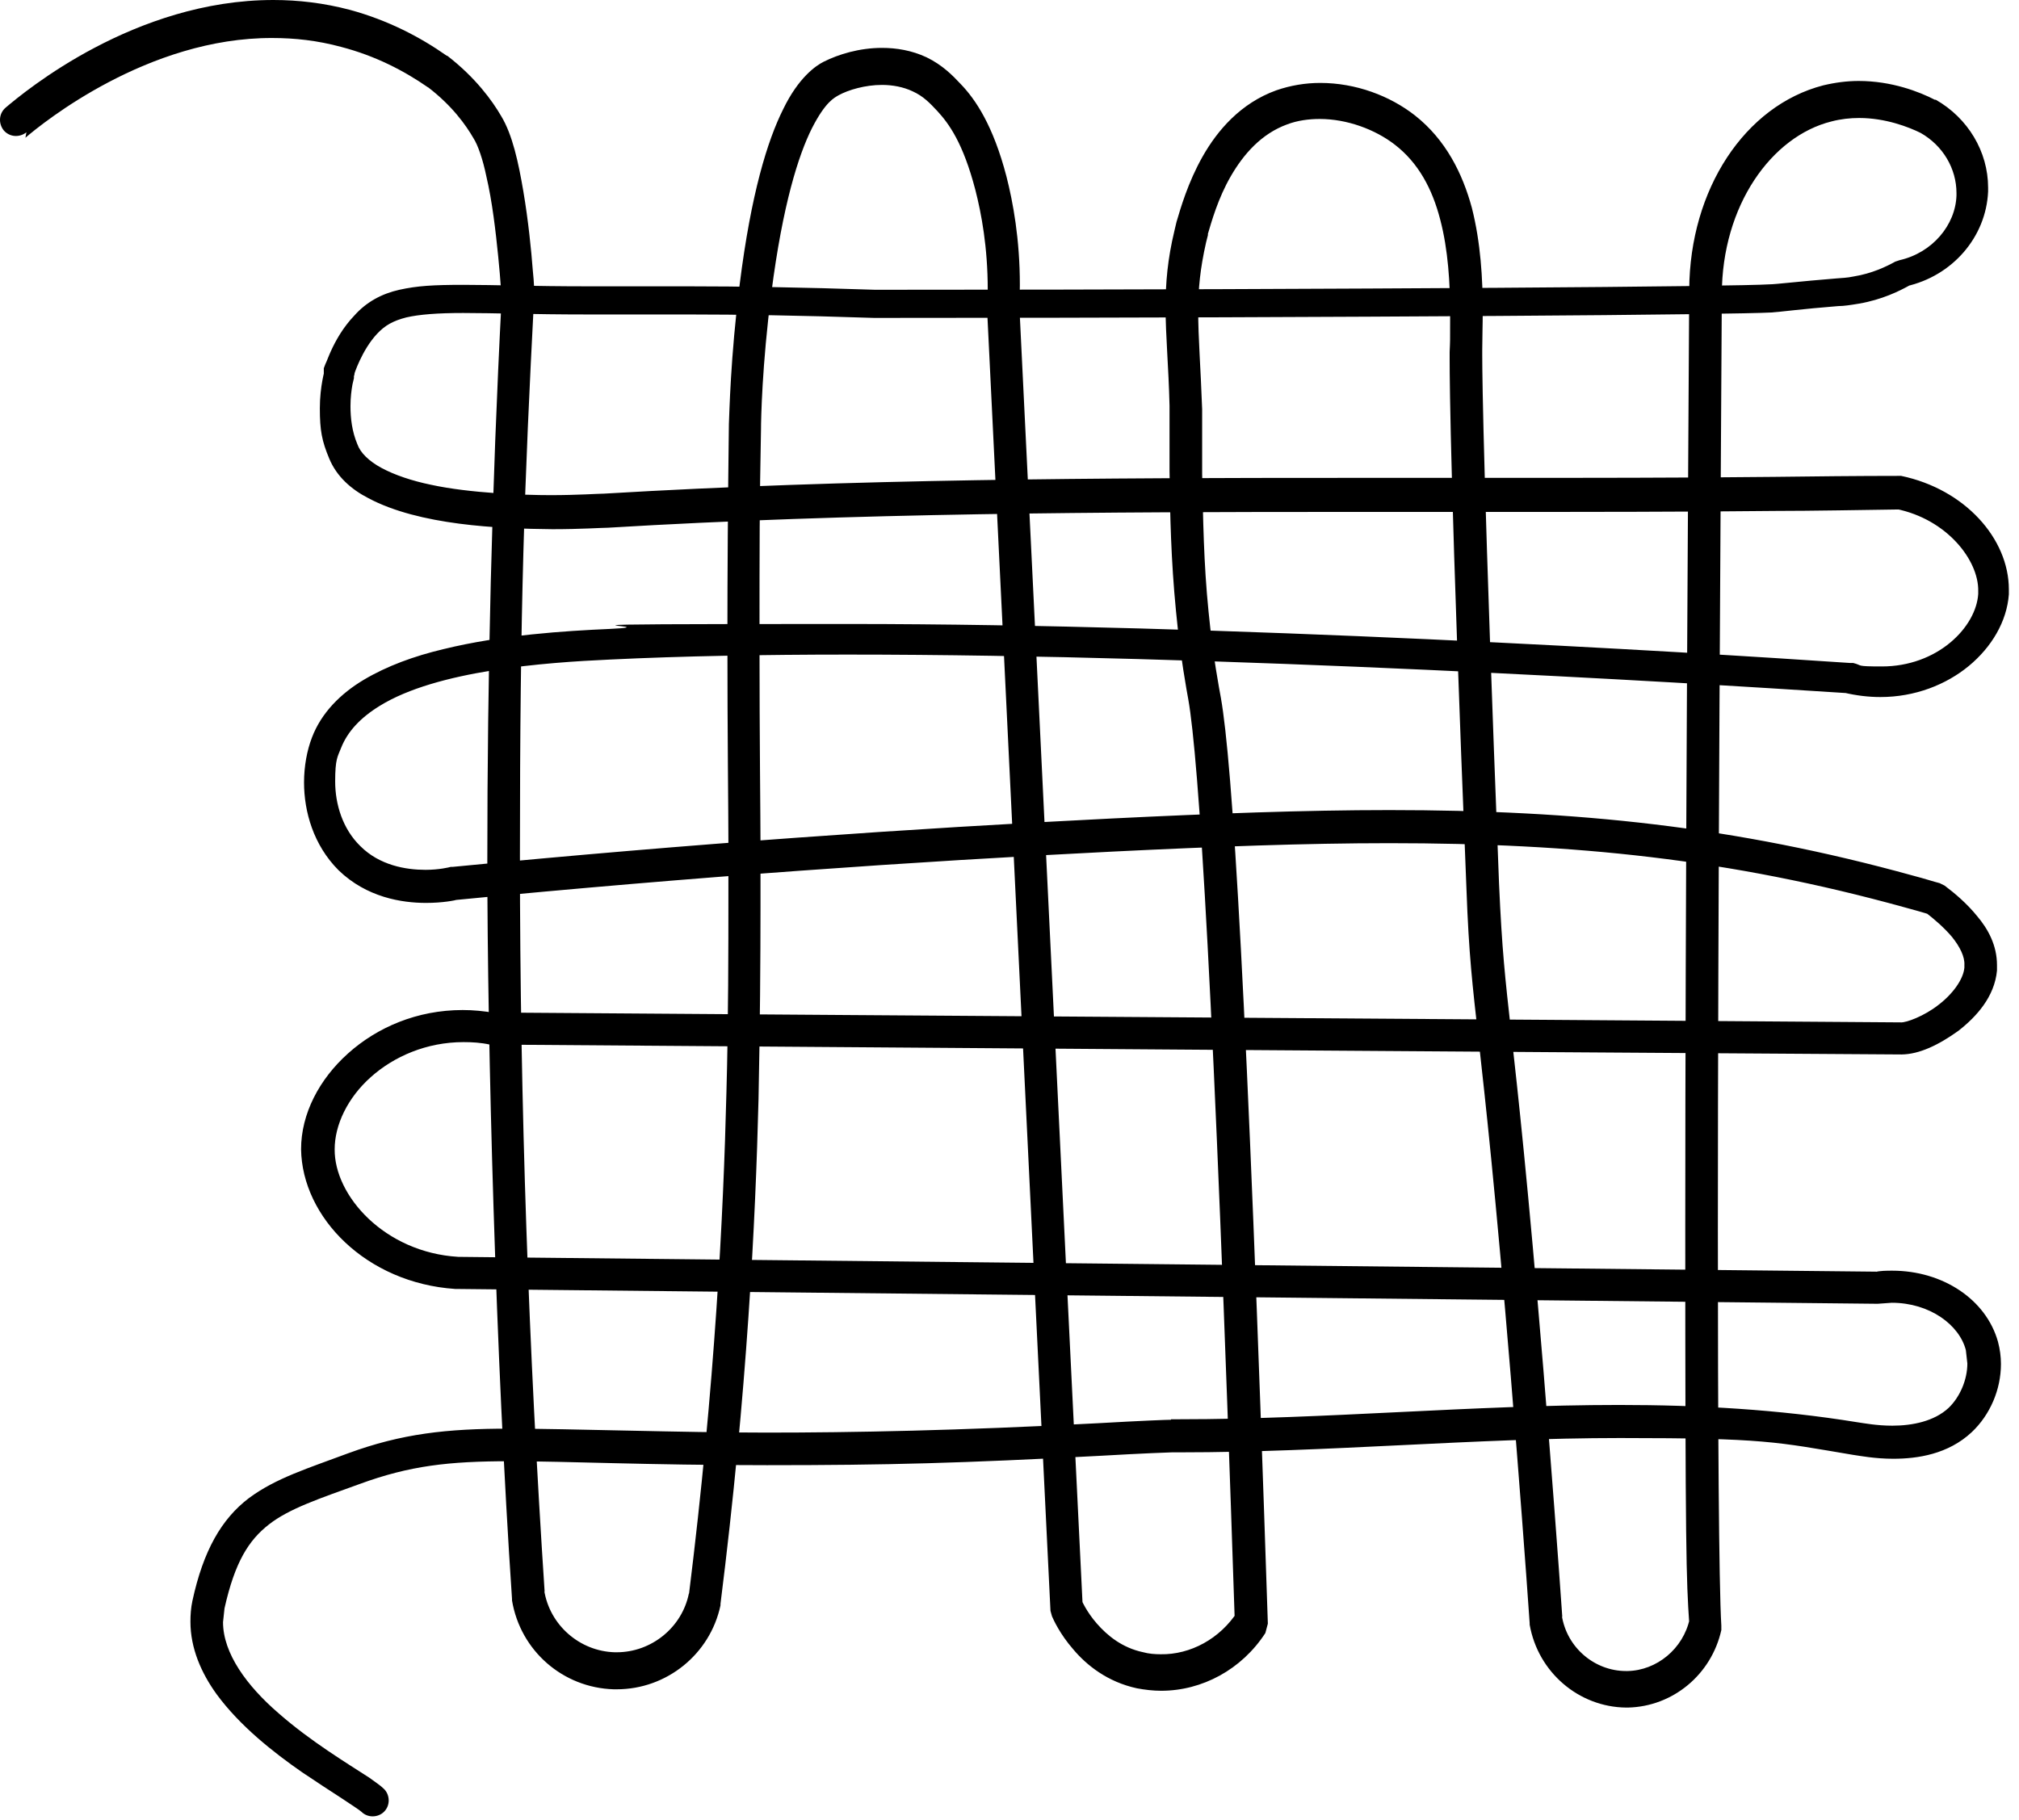 <svg xmlns="http://www.w3.org/2000/svg" width="122.0" height="110.0" viewBox="0.0 0.0 122.0 110.0" fill="none">
<path d="M1.536 8.324C2.581 7.429 8.939 2.267 16.462 2.297C17.805 2.297 19.178 2.446 20.611 2.834C22.671 3.371 24.402 4.266 25.865 5.281L26.432 4.475L25.835 5.251C27.327 6.385 28.163 7.578 28.611 8.354C28.88 8.772 29.178 9.637 29.387 10.651C29.745 12.173 29.954 13.993 30.103 15.485C30.253 16.946 30.312 18.11 30.312 18.11H31.297L30.312 18.05C29.715 29.537 29.447 40.874 29.447 52.003C29.447 63.131 29.954 82.077 30.939 96.636V96.726C31.447 99.769 34.014 102.006 37.088 102.096H37.267C40.282 102.096 42.909 99.978 43.536 97.024V96.934C45.148 84.135 45.656 73.723 45.835 66.413C45.924 62.176 45.954 57.85 45.954 54.867C45.954 51.883 45.954 51.048 45.954 51.048C45.954 49.407 45.894 44.842 45.894 38.816C45.894 32.789 45.894 30.551 45.984 25.957C45.984 25.39 46.044 22.078 46.611 17.692C47.297 12.352 48.252 9.368 49.059 7.757C49.894 6.116 50.432 5.907 50.67 5.758C51.267 5.43 52.282 5.132 53.297 5.132C53.924 5.132 54.581 5.251 55.148 5.52C55.805 5.818 56.193 6.236 56.641 6.713C57.327 7.459 58.193 8.622 58.939 11.486C59.297 12.889 59.685 14.918 59.685 17.513C59.685 20.109 59.685 18.378 59.656 18.826V18.916C60.939 45.051 62.193 71.217 63.476 97.352L63.566 97.68C63.656 97.889 64.043 98.754 64.85 99.679C65.655 100.634 66.909 101.648 68.7 102.036C69.178 102.126 69.685 102.185 70.163 102.185C72.641 102.185 75.028 100.903 76.461 98.695L76.611 98.128C75.357 59.998 74.461 46.066 73.775 42.187C73.685 41.68 73.297 39.711 73.028 36.966C72.73 34.012 72.7 31.357 72.641 28.672C72.641 28.015 72.641 27.568 72.641 27.21C72.641 26.464 72.641 26.225 72.641 25.748C72.641 25.27 72.641 25.181 72.641 24.733C72.551 22.197 72.402 20.437 72.402 18.796C72.402 17.454 72.521 16.23 72.879 14.649L72.999 14.172L72.043 13.933L72.969 14.201C73.208 13.396 73.596 11.994 74.372 10.651C75.148 9.309 76.223 8.085 77.775 7.518C78.402 7.28 79.088 7.19 79.745 7.19C81.387 7.19 83.088 7.817 84.282 8.742C85.715 9.846 86.551 11.427 87.028 13.277C87.506 15.097 87.626 17.125 87.626 18.975C87.626 20.825 87.626 20.556 87.596 21.273V21.69C87.596 23.242 87.655 30.014 88.611 53.703C88.76 57.791 88.969 59.462 89.357 62.952C89.745 66.443 90.342 71.754 91.297 83.27C91.805 89.505 92.193 94.637 92.431 98.098V98.188C92.939 101.082 95.416 103.17 98.252 103.2H98.372C101.088 103.14 103.416 101.201 104.013 98.516V98.247C103.864 95.771 103.804 86.194 103.804 74.409C103.804 54.748 103.984 28.701 104.043 17.812C104.043 12.411 107.058 8.235 110.67 7.339C111.237 7.19 111.804 7.131 112.342 7.131C113.924 7.131 115.327 7.668 116.103 8.056L116.521 7.19L116.043 8.026C117.416 8.801 118.222 10.204 118.222 11.666V11.815C118.163 13.605 116.76 15.276 114.79 15.723L114.521 15.813C113.984 16.111 113.118 16.529 112.013 16.708C111.596 16.797 111.297 16.797 110.969 16.827C108.73 17.006 107.297 17.185 106.909 17.185C106.043 17.245 99.984 17.334 90.491 17.394C80.969 17.454 67.954 17.513 52.879 17.513C48.491 17.364 44.7 17.304 41.506 17.304C38.312 17.304 38.491 17.304 37.208 17.304C36.581 17.304 36.014 17.304 35.447 17.304C32.253 17.304 29.865 17.215 28.014 17.215C26.163 17.215 25.208 17.275 24.133 17.513C23.059 17.752 22.133 18.259 21.417 19.065C20.73 19.781 20.282 20.586 19.984 21.243C19.835 21.571 19.745 21.839 19.656 22.018L19.566 22.257V22.317V22.346V22.585H20.551L19.626 22.317C19.626 22.376 19.327 23.331 19.327 24.674C19.327 26.016 19.447 26.643 19.895 27.717C20.342 28.791 21.208 29.567 22.253 30.104C25.327 31.745 30.103 31.953 33.387 31.983C35.088 31.983 36.402 31.894 36.73 31.894C51.626 30.999 66.581 30.939 81.566 30.939H90.342C95.984 30.939 101.655 30.939 107.297 30.879C109.536 30.879 112.551 30.82 114.79 30.79V29.805L114.581 30.76C117.655 31.387 119.566 33.863 119.536 35.713V35.892C119.476 36.876 118.879 37.98 117.834 38.845C116.79 39.711 115.357 40.278 113.715 40.278C112.073 40.278 112.581 40.218 111.984 40.069H111.804C101.715 39.382 74.014 37.712 51.297 37.712C28.581 37.712 41.238 37.801 36.85 38.01C34.163 38.129 30.312 38.368 26.79 39.233C25.029 39.651 23.387 40.248 21.984 41.083C20.581 41.918 19.417 43.082 18.85 44.574C18.551 45.349 18.372 46.304 18.372 47.289C18.372 49.049 18.939 51.078 20.462 52.599C22.163 54.24 24.282 54.569 25.745 54.569C26.76 54.569 27.506 54.419 27.686 54.36L27.477 53.405L27.566 54.389C41.984 52.987 55.267 52.062 67.267 51.466C73.387 51.167 78.849 50.959 83.954 50.959C95.118 50.959 104.521 51.913 115.088 54.837C115.745 55.016 116.282 55.165 116.64 55.285L116.909 54.36L116.342 55.135C116.849 55.523 117.476 56.06 117.954 56.627C118.431 57.224 118.73 57.821 118.7 58.328V58.477C118.64 59.193 117.984 60.088 117.118 60.744C116.282 61.401 115.178 61.819 114.849 61.789H114.79L114.849 62.773V61.789C86.491 61.58 58.103 61.401 29.745 61.192V62.176L29.894 61.222C29.238 61.102 28.581 61.043 27.954 61.043C25.208 61.043 22.79 62.087 21.029 63.668C19.297 65.22 18.193 67.308 18.193 69.456C18.253 73.573 22.133 77.542 27.506 77.9H27.566C56.163 78.198 84.73 78.496 113.327 78.795H113.476L114.312 78.735C116.61 78.735 118.401 80.078 118.789 81.599L118.879 82.405C118.879 83.389 118.431 84.433 117.745 85.09C116.879 85.895 115.566 86.164 114.342 86.164C113.416 86.164 112.64 86.015 112.222 85.955C107.446 85.179 102.64 84.911 97.834 84.911C88.969 84.911 80.073 85.776 71.297 85.776H70.76V86.761L70.909 85.806H70.76C70.521 85.806 68.939 85.866 66.342 86.015C57.954 86.462 51.476 86.582 46.312 86.582C41.148 86.582 34.402 86.343 30.79 86.343C26.999 86.343 24.282 86.641 21.029 87.835C18.641 88.73 16.671 89.326 15.029 90.55C13.387 91.803 12.283 93.712 11.626 96.755C11.536 97.173 11.507 97.591 11.507 98.009C11.507 99.62 12.163 101.111 13.089 102.394C14.492 104.304 16.491 105.885 18.253 107.108C19.148 107.705 19.954 108.242 20.611 108.66C21.238 109.077 21.745 109.406 21.835 109.495C22.223 109.883 22.85 109.853 23.208 109.495C23.596 109.107 23.566 108.481 23.208 108.123C22.969 107.884 22.671 107.705 22.312 107.436C21.029 106.601 18.79 105.258 16.85 103.558C14.909 101.887 13.477 99.918 13.477 98.038L13.566 97.203C14.193 94.398 15.029 93.086 16.253 92.131C17.477 91.176 19.268 90.58 21.745 89.684C24.76 88.581 27.118 88.312 30.82 88.312C34.342 88.312 39.029 88.551 46.342 88.551C53.656 88.551 58.073 88.431 66.491 87.984C69.058 87.835 70.76 87.775 70.82 87.775V86.82L70.67 87.775H70.82V86.82L70.67 87.775H70.82H71.357C80.222 87.775 89.118 86.91 97.894 86.91C106.67 86.91 107.327 87.148 111.954 87.924C112.372 87.984 113.297 88.163 114.401 88.163C115.864 88.163 117.715 87.894 119.148 86.552C120.252 85.508 120.909 83.986 120.909 82.435C120.909 81.987 120.849 81.54 120.73 81.092C120.013 78.526 117.387 76.796 114.342 76.796C113.984 76.796 113.625 76.796 113.237 76.885L113.357 77.84V76.855C84.79 76.557 56.193 76.259 27.626 75.96V76.945L27.686 75.96C23.238 75.692 20.193 72.261 20.223 69.456C20.223 67.994 20.999 66.353 22.402 65.1C23.805 63.847 25.775 62.982 28.014 62.982C28.521 62.982 29.059 63.012 29.596 63.131H29.775C58.133 63.34 86.521 63.549 114.879 63.728H114.939L114.879 62.863V63.728H114.939L114.879 62.863V63.728C115.984 63.728 117.178 63.131 118.342 62.296C119.446 61.431 120.521 60.237 120.67 58.656V58.328C120.67 57.134 120.133 56.15 119.476 55.374C118.849 54.598 118.103 53.972 117.506 53.524L117.207 53.375C116.849 53.286 116.312 53.107 115.625 52.928C104.849 49.944 95.237 48.959 83.954 48.959C78.79 48.959 73.297 49.168 67.178 49.467C55.148 50.063 41.805 50.988 27.357 52.391H27.238C27.148 52.42 26.521 52.57 25.715 52.57C24.521 52.57 22.939 52.301 21.775 51.138C20.701 50.093 20.253 48.602 20.253 47.229C20.253 45.857 20.402 45.737 20.611 45.2C20.999 44.216 21.775 43.38 22.939 42.664C26.402 40.516 32.909 40.039 36.88 39.86C41.208 39.651 46.103 39.561 51.238 39.561C73.864 39.561 101.536 41.232 111.596 41.889L111.655 40.904L111.416 41.859C112.163 42.038 112.909 42.127 113.625 42.127C115.715 42.127 117.595 41.381 118.969 40.248C120.342 39.114 121.267 37.562 121.387 35.922V35.623C121.387 32.55 118.73 29.567 114.879 28.761H114.67C112.431 28.761 109.416 28.791 107.178 28.821C101.536 28.881 95.894 28.881 90.222 28.881H81.446C66.461 28.881 51.476 28.94 36.491 29.835C36.163 29.835 34.909 29.925 33.268 29.925C31.626 29.925 28.372 29.805 26.044 29.298C24.88 29.059 23.835 28.701 23.059 28.284C22.282 27.866 21.775 27.359 21.596 26.852C21.268 26.076 21.178 25.27 21.178 24.554C21.178 24.017 21.238 23.57 21.297 23.242L21.387 22.854V22.734L21.447 22.466H20.462L21.417 22.675V22.466H20.462L21.387 22.705V22.645L20.462 22.436L21.387 22.675C21.387 22.645 21.865 21.153 22.79 20.169C23.268 19.661 23.745 19.393 24.551 19.184C25.327 19.005 26.432 18.916 27.984 18.916C29.805 18.916 32.223 19.005 35.417 19.005C38.611 19.005 36.581 19.005 37.208 19.005C38.491 19.005 39.894 19.005 41.477 19.005C44.641 19.005 48.402 19.065 52.82 19.214H52.849C67.924 19.214 80.969 19.154 90.491 19.095C100.013 19.035 105.954 18.945 107.028 18.886C107.536 18.856 108.849 18.677 111.088 18.498C111.416 18.498 111.804 18.438 112.342 18.349C113.715 18.11 114.76 17.603 115.446 17.215L114.969 16.35L115.178 17.304C117.984 16.678 120.013 14.321 120.133 11.576V11.337C120.133 9.159 118.909 7.131 116.969 6.027H116.909C115.984 5.549 114.312 4.893 112.312 4.893C111.625 4.893 110.909 4.982 110.163 5.161C105.446 6.385 102.103 11.427 102.073 17.513C102.013 28.433 101.834 54.449 101.834 74.14C101.834 93.832 101.894 95.443 102.073 98.098L103.058 98.038L102.103 97.829C101.715 99.65 100.103 100.962 98.342 100.992H98.252C96.372 100.992 94.67 99.59 94.372 97.621L93.416 97.77L94.402 97.71C94.163 94.249 93.775 89.088 93.267 82.852C92.312 71.336 91.715 65.995 91.327 62.505C90.939 59.014 90.76 57.433 90.581 53.405C89.655 29.746 89.566 22.973 89.566 21.481V21.123C89.566 20.407 89.596 19.631 89.596 18.766C89.596 16.857 89.476 14.679 88.939 12.561C88.372 10.472 87.357 8.443 85.506 6.981C83.984 5.788 81.924 5.012 79.775 5.012C78.879 5.012 77.984 5.161 77.118 5.46C74.969 6.236 73.566 7.876 72.67 9.458C71.775 11.039 71.327 12.62 71.088 13.426L70.969 13.933C70.551 15.664 70.431 17.096 70.431 18.558C70.431 20.318 70.611 22.078 70.67 24.524C70.67 24.972 70.67 25.27 70.67 25.509C70.67 25.927 70.67 26.166 70.67 26.971C70.67 27.777 70.67 27.806 70.67 28.463C70.7 31.148 70.76 33.863 71.058 36.906C71.327 39.74 71.715 41.769 71.805 42.276C72.431 45.827 73.357 59.879 74.611 97.949H75.596C75.596 97.919 74.79 97.382 74.79 97.382C73.715 99.053 71.924 100.008 70.133 99.978C69.775 99.978 69.417 99.948 69.088 99.858C67.805 99.59 66.909 98.844 66.282 98.128C65.655 97.412 65.357 96.726 65.327 96.636L64.432 97.024L65.417 96.964C64.133 70.829 62.879 44.663 61.596 18.528L60.611 18.587L61.596 18.647C61.596 18.17 61.626 17.692 61.626 17.215C61.626 14.44 61.208 12.203 60.82 10.681C60.014 7.578 58.939 5.997 58.044 5.072C57.596 4.595 56.969 3.938 55.984 3.461C55.088 3.043 54.163 2.894 53.297 2.894C51.924 2.894 50.67 3.282 49.775 3.729C49.297 3.968 48.253 4.684 47.327 6.594C46.372 8.503 45.387 11.695 44.7 17.155C44.133 21.631 44.074 25.032 44.044 25.628C43.984 30.253 43.954 34.669 43.954 38.517C43.954 44.544 44.014 49.139 44.014 50.75C44.014 50.75 44.014 52.241 44.014 54.539C44.014 56.836 44.014 61.848 43.894 66.055C43.715 73.335 43.208 83.688 41.626 96.397L42.581 96.517L41.626 96.308C41.208 98.367 39.357 99.858 37.267 99.858H37.148C35.029 99.799 33.208 98.217 32.88 96.099L31.924 96.248L32.909 96.189C31.954 81.689 31.417 66.861 31.417 51.704C31.417 36.548 31.686 29.298 32.282 17.841V17.782C32.282 17.633 32.282 17.155 32.193 16.32C32.103 15.126 31.924 13.336 31.626 11.576C31.327 9.816 30.969 8.145 30.282 7.011C29.745 6.086 28.73 4.684 27.029 3.371H26.999C25.387 2.238 23.447 1.223 21.148 0.597C19.566 0.179 18.014 0 16.521 0C8.133 0 1.507 5.52 0.342 6.504C-0.076 6.862 -0.105 7.459 0.223 7.876C0.581 8.294 1.178 8.324 1.596 7.996L1.536 8.324Z" fill="black" />
</svg>
